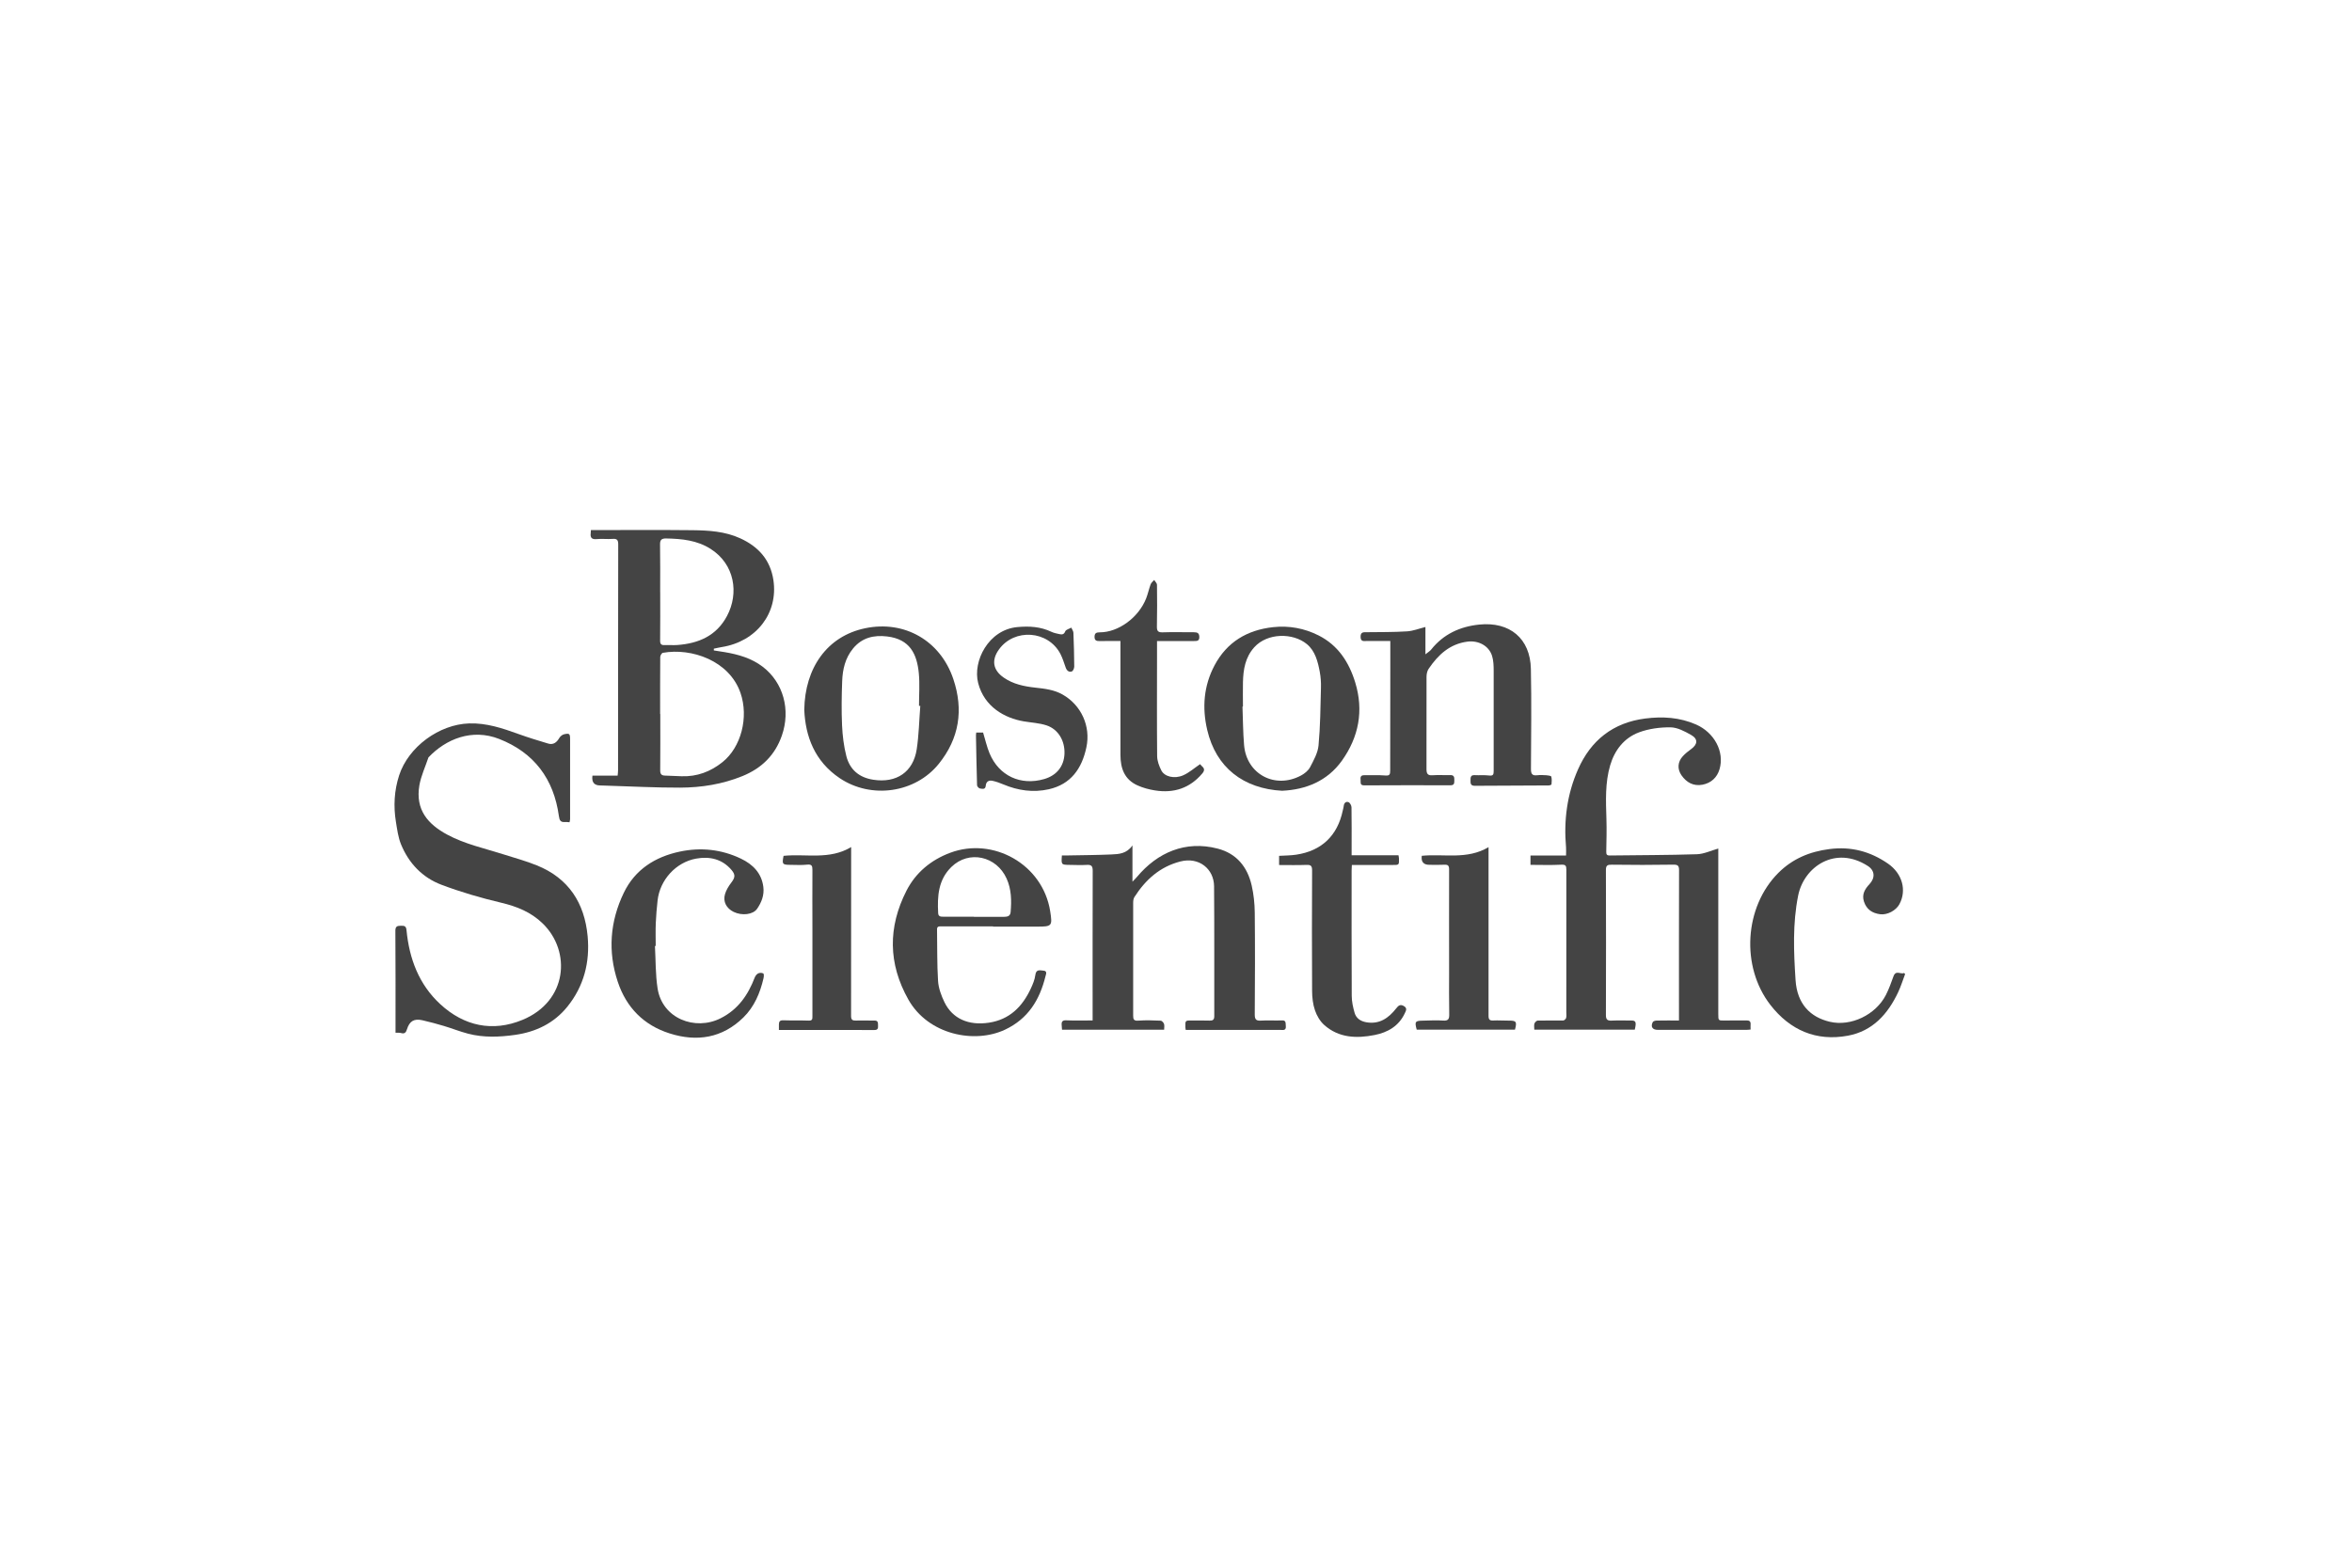 <svg xmlns="http://www.w3.org/2000/svg" id="logos" viewBox="0 0 600 400"><defs><style> .cls-1 { fill: #444; } </style></defs><path class="cls-1" d="M438.34,216.49c0,2.66,0,5.51,0,8.37,0,11.31,0,22.61,0,33.92,0,1.65.01,1.63,1.69,1.6,1.86-.03,3.73,0,5.59-.02.69,0,1.01.3.96,1.01-.03.41,0,.83,0,1.32-.4.03-.73.08-1.05.08-7.55,0-15.09,0-22.64,0-1.34,0-1.87-.79-1.27-1.98.12-.25.67-.39,1.02-.39,1.85-.04,3.7-.02,5.67-.02,0-.52,0-.94,0-1.35,0-12.32-.02-24.64.02-36.96,0-1.16-.27-1.47-1.49-1.45-5.21.09-10.43.08-15.64.01-1.14-.02-1.54.17-1.53,1.4.04,12.32.04,24.64,0,36.96,0,1.13.35,1.47,1.46,1.42,1.69-.08,3.39-.03,5.08-.02,1.11,0,1.27.45.82,2.33h-25.63c0-.58-.11-1.11.04-1.56.1-.32.54-.75.84-.76,2.16-.05,4.32.02,6.47-.01.27,0,.69-.37.77-.65.13-.47.05-1,.05-1.51,0-12.11-.01-24.22.01-36.32,0-1.03-.19-1.34-1.33-1.28-2.57.14-5.15.04-7.82.04v-2.39h9.07c0-.77.05-1.42,0-2.07-.61-6.89.26-13.59,3.06-19.91,3.27-7.4,8.92-11.92,17.14-12.97,4.45-.57,8.78-.3,12.95,1.52,4.66,2.04,7.31,6.94,6.01,11.4-.62,2.14-2.16,3.55-4.36,3.97-2.27.43-4.06-.55-5.35-2.4-1.11-1.6-.99-3.43.34-4.87.62-.68,1.36-1.27,2.11-1.81,1.7-1.22,1.82-2.59,0-3.62-1.62-.91-3.48-1.92-5.25-1.94-2.69-.03-5.55.35-8.06,1.29-3.79,1.43-6.18,4.51-7.33,8.39-1.32,4.48-1.1,9.09-.96,13.69.09,2.77.01,5.56-.04,8.33-.01.69.11,1.01.88,1,7.41-.1,14.83-.08,22.24-.32,1.82-.06,3.62-.94,5.51-1.47Z"></path><path class="cls-1" d="M151.12,197.91h6.44c.04-.46.11-.94.11-1.41.01-19.19,0-38.38.04-57.56,0-1.07-.23-1.54-1.41-1.44-1.35.1-2.72-.08-4.06.05-1.26.12-1.7-.33-1.55-1.51.03-.2.03-.41.05-.79.48,0,.93,0,1.38,0,8.18,0,16.36-.06,24.54.03,4.15.05,8.3.3,12.17,2.07,4.64,2.12,7.69,5.48,8.47,10.68,1.25,8.38-4.29,15.65-13.17,17.07-.68.11-1.35.27-2.03.41,0,.15,0,.3,0,.45.92.14,1.83.28,2.75.43,3.5.59,6.87,1.55,9.73,3.74,5.25,4.03,7.16,10.97,4.88,17.54-1.74,5.02-5.18,8.37-10.08,10.36-5.1,2.07-10.44,2.92-15.88,2.94-6.18.02-12.36-.32-18.54-.5-.64-.02-1.27-.05-1.91-.06q-2.25-.04-1.92-2.49ZM168.41,182.17s.02,0,.03,0c0,4.81.03,9.61-.02,14.42,0,.88.31,1.26,1.12,1.3,1.44.07,2.87.12,4.31.17,3.95.14,7.4-1.16,10.44-3.59,4.79-3.81,6.74-11.46,4.62-17.64-2.84-8.28-12.53-11.58-19.82-10.26-.28.05-.66.69-.66,1.06-.04,4.85-.03,9.7-.03,14.54ZM168.41,151.07s0,0,.01,0c0,4.13.03,8.26-.02,12.38-.01.92.32,1.19,1.17,1.15,1.06-.05,2.12.05,3.17-.02,5.45-.39,10.02-2.33,12.72-7.41,3.09-5.8,1.98-13.2-4.18-17.12-3.48-2.21-7.34-2.58-11.31-2.66-1.18-.02-1.61.32-1.59,1.54.07,4.04.03,8.09.03,12.13Z"></path><path class="cls-1" d="M100.9,263.53c0-.79,0-1.45,0-2.12,0-7.97.02-15.94-.04-23.92,0-1.09.44-1.28,1.35-1.28.82,0,1.38-.05,1.49,1.11.7,7.27,3.15,13.86,8.62,18.9,6.07,5.6,13.35,7.15,20.97,4,11.49-4.75,12.47-17.45,5.19-24.56-3.02-2.95-6.64-4.39-10.71-5.35-5.13-1.21-10.22-2.7-15.15-4.56-4.86-1.83-8.33-5.48-10.31-10.29-.74-1.8-.99-3.82-1.31-5.76-.65-4.01-.44-7.98.82-11.87,2.36-7.26,10.2-13.01,17.87-13.25,4.43-.14,8.49,1.23,12.56,2.7,2.5.9,5.04,1.68,7.59,2.44,1.29.38,2.16-.26,2.81-1.38.25-.43.77-.88,1.24-.99,1.39-.31,1.54-.15,1.54,1.28.01,6.79,0,13.58,0,20.37,0,.24-.08.49-.14.8-.41-.02-.78-.09-1.15-.06-1.16.1-1.42-.45-1.57-1.54-1.3-9.43-6.3-16.16-15.24-19.66-6.92-2.71-13.57.01-18.03,4.71-.79,2.38-1.9,4.71-2.32,7.15-1.05,6.2,2.17,9.89,7.08,12.54,4.48,2.42,9.42,3.48,14.21,5,2.9.92,5.85,1.72,8.67,2.86,8.13,3.28,12.18,9.6,12.97,18.09.61,6.63-.96,12.77-5.2,18-3.39,4.18-7.98,6.41-13.3,7.16-4.01.57-8.03.73-11.99-.3-2.08-.54-4.09-1.35-6.16-1.97-1.82-.54-3.66-1.04-5.51-1.46-2.13-.48-3.28.22-3.93,2.3-.25.81-.59,1.24-1.52.96-.39-.12-.84-.05-1.42-.08Z"></path><path class="cls-1" d="M296.98,262.73h-26.06c-.03-.44-.06-.84-.09-1.24-.05-.82.2-1.19,1.17-1.15,2.19.09,4.39.03,6.73.03,0-.41,0-.82,0-1.23,0-12.32-.02-24.63.02-36.95,0-1.15-.28-1.58-1.47-1.51-1.48.09-2.97.02-4.45,0-2.11-.03-2.11-.04-1.94-2.41.47,0,.96,0,1.44,0,3.73-.07,7.45-.09,11.17-.25,1.92-.08,3.92-.18,5.39-2.31v9.25c.53-.55.87-.87,1.16-1.22,5.23-6.24,12.35-9.34,20.56-7.22,4.88,1.26,7.62,4.71,8.7,9.43.51,2.24.75,4.58.78,6.87.09,8.69.06,17.38,0,26.07,0,1.24.37,1.6,1.6,1.52,1.77-.12,3.56.03,5.34-.05,1.05-.05.91.63.97,1.23.07.68.04,1.3-.94,1.21-.5-.05-1.02-.01-1.53-.01-7.21,0-14.41,0-21.62,0h-1.43c-.04-.31-.09-.51-.09-.71-.04-1.73-.03-1.72,1.71-1.7,1.48.02,2.97-.03,4.45.03.86.03,1.21-.23,1.21-1.14-.02-11.05.04-22.1-.05-33.15-.04-4.38-3.81-7.55-8.61-6.31-5.24,1.35-8.9,4.68-11.72,9.09-.27.42-.31,1.05-.31,1.58,0,9.53.01,19.06,0,28.6,0,.97.12,1.43,1.32,1.34,1.89-.15,3.81-.07,5.71.01.3.01.72.48.84.82.15.41.03.91.03,1.5Z"></path><path class="cls-1" d="M354.66,163.55c-2.04,0-3.99,0-5.93,0-.76,0-1.64.27-1.64-1.08,0-1.27.75-1.15,1.59-1.16,3.43-.04,6.87,0,10.29-.22,1.54-.1,3.05-.71,4.66-1.11v6.97c.69-.56,1.16-.82,1.47-1.22,3.14-3.95,7.38-5.87,12.27-6.37,7.77-.79,13,3.55,13.16,11.3.18,8.52.06,17.04.02,25.56,0,1.17.27,1.74,1.55,1.59.79-.09,1.61-.05,2.41,0,.43.03,1.16.13,1.23.35.17.62.11,1.32.05,1.98-.01.12-.48.27-.74.27-6.27.03-12.55.04-18.82.09-1.1,0-1.11-.63-1.1-1.4,0-.71,0-1.37,1.04-1.32,1.23.07,2.47-.06,3.68.09,1.05.13,1.19-.23,1.19-1.15-.02-8.52.02-17.04,0-25.56,0-1.29-.04-2.64-.42-3.84-.83-2.59-3.5-3.95-6.23-3.61-4.57.58-7.53,3.39-9.95,6.95-.37.55-.53,1.35-.53,2.03-.03,7.85.02,15.69-.01,23.54,0,1.18.3,1.68,1.57,1.58,1.48-.11,2.97.01,4.45-.04.99-.04,1.1.48,1.08,1.27-.02.71.07,1.33-.99,1.33-7.33-.02-14.67-.02-22,.02-1.16,0-.84-.76-.92-1.37-.09-.74.03-1.24.95-1.22,1.78.04,3.57-.08,5.34.07,1.12.1,1.26-.28,1.26-1.23-.01-8.61.01-17.21.03-25.82,0-2.35,0-4.71,0-7.27Z"></path><path class="cls-1" d="M253.35,236.37c-4.41,0-8.81,0-13.22,0-.56,0-1.11-.07-1.09.8.08,4.38-.02,8.77.26,13.14.12,1.83.82,3.72,1.63,5.4,2.04,4.2,6.14,6.02,11.35,5.23,5.28-.8,8.55-4.11,10.69-8.73.51-1.1,1-2.27,1.15-3.46.2-1.53,1.21-1.14,2.04-1.09,1.08.06.67.93.54,1.45-1.47,5.99-4.41,10.82-10.29,13.6-7.81,3.69-19.61,1.32-24.68-7.66-5.19-9.19-5.22-18.5-.49-27.78,2.36-4.62,6.25-7.85,11.15-9.68,10.91-4.09,23.59,2.87,25.51,14.89.61,3.84.45,3.95-3.37,3.95-3.73,0-7.46,0-11.19,0,0-.02,0-.04,0-.07ZM248.45,233.93s0,0,0,0c2.58,0,5.16-.02,7.74,0,.88,0,1.54-.23,1.62-1.19.25-2.91.22-5.8-1.01-8.55-2.61-5.8-9.64-7.31-14.07-3.01-3.39,3.29-3.64,7.5-3.4,11.83.05.89.7.9,1.38.89,2.58-.01,5.16,0,7.74,0Z"></path><path class="cls-1" d="M327.13,201.77c-9.93-.52-16.93-5.92-19.17-15.54-1.33-5.7-.89-11.25,1.87-16.46,3.16-5.94,8.29-9.02,14.94-9.75,4.07-.44,7.95.28,11.58,2.1,5.01,2.52,7.8,6.86,9.38,12.04,2.19,7.19.89,13.91-3.41,19.93-3.74,5.24-9.25,7.39-15.19,7.67ZM317.06,180.29s-.07,0-.1,0c.13,3.28.13,6.57.41,9.84.63,7.42,7.91,11.29,14.53,7.74.89-.48,1.83-1.23,2.29-2.09.92-1.77,1.99-3.66,2.17-5.58.46-4.89.49-9.82.62-14.74.04-1.34-.06-2.7-.3-4.02-.49-2.63-1.17-5.34-3.29-7.09-3.57-2.94-10.09-2.91-13.44.82-2.31,2.58-2.79,5.68-2.87,8.92-.05,2.06,0,4.12,0,6.19Z"></path><path class="cls-1" d="M205.17,181.14c.15-10.74,5.85-18.82,15.52-20.84,10.06-2.1,19.21,3.18,22.5,12.95,2.66,7.88,1.52,15.16-3.71,21.65-6.03,7.47-17.24,9.02-25.24,3.67-6.47-4.34-8.77-10.74-9.07-17.42ZM234.77,180.12c-.11,0-.22-.02-.33-.02,0-2.78.22-5.58-.05-8.34-.47-4.84-2.23-8.68-8.1-9.37-3.38-.4-6.39.3-8.67,3.07-2.01,2.44-2.67,5.34-2.78,8.36-.14,3.75-.2,7.51-.03,11.25.12,2.63.44,5.29,1.09,7.84.88,3.43,3.22,5.48,6.87,6.04,5.88.92,10.2-1.93,11.09-7.79.55-3.64.62-7.36.91-11.05Z"></path><path class="cls-1" d="M167.08,241.37c.2,3.61.12,7.27.67,10.82,1.18,7.69,9.56,10.9,16.07,7.63,4.48-2.25,7-5.94,8.71-10.4.16-.42.51-.87.89-1.06.36-.18,1-.18,1.3.03.21.15.14.82.05,1.23-.87,3.76-2.36,7.28-5.14,10-5.36,5.24-11.82,6.28-18.8,4.06-6.62-2.1-11.05-6.62-13.23-13.15-2.58-7.75-2-15.4,1.53-22.73,2.87-5.94,7.96-9.16,14.28-10.51,5.38-1.14,10.64-.58,15.61,1.8,3.03,1.45,5.27,3.69,5.71,7.22.26,2.07-.45,3.93-1.61,5.59-1.03,1.48-3.83,1.8-5.95.78-1.87-.9-2.8-2.65-2.21-4.58.31-1.01.9-1.99,1.55-2.84.99-1.3,1.17-2.01.13-3.25-2.39-2.84-5.6-3.56-9.07-2.93-5.18.94-9.24,5.46-9.82,10.68-.21,1.92-.38,3.85-.46,5.78-.08,1.94-.02,3.88-.02,5.82-.07,0-.13,0-.2.01Z"></path><path class="cls-1" d="M486,248.53c-.59,1.56-1.08,3.16-1.79,4.66-2.62,5.56-6.51,9.9-12.81,11.07-8.13,1.51-14.79-1.45-19.76-7.84-7.62-9.8-6.65-25.03,2.01-33.69,3.58-3.58,7.95-5.44,13.06-6.09,5.55-.71,10.41.62,14.87,3.68,3.74,2.56,4.87,6.88,2.95,10.41-.87,1.59-3.07,2.78-4.9,2.54-1.99-.26-3.47-1.2-4.13-3.23-.6-1.84.24-3.21,1.4-4.44,1.49-1.59,1.41-3.48-.42-4.65-8.25-5.3-16.29.16-17.77,7.57-1.43,7.17-1.13,14.36-.66,21.54.4,6.18,3.83,9.48,8.7,10.64,5.44,1.3,11.76-1.79,14.34-6.82.78-1.52,1.36-3.16,1.94-4.77.61-1.7,1.84-.42,2.7-.85.09.09.19.19.28.28Z"></path><path class="cls-1" d="M326.3,220.7v-2.33c1.48-.09,2.92-.08,4.33-.29,6.5-.96,10.56-4.84,11.91-11.26.08-.37.2-.74.24-1.11.07-.77.51-1.29,1.22-1.04.37.13.76.85.77,1.31.06,3.58.03,7.17.03,10.75,0,.46,0,.91,0,1.49h11.96c.05.35.11.58.12.82.04,1.7.04,1.67-1.7,1.66-3.39-.02-6.77,0-10.32,0-.02.49-.06.94-.06,1.38,0,10.67-.03,21.34.03,32.01,0,1.45.33,2.93.73,4.33.4,1.4,1.51,2.15,2.98,2.41,3.37.59,5.7-1.08,7.62-3.52.58-.74,1.04-1.15,1.97-.61.93.54.55,1.16.24,1.83-1.53,3.29-4.37,4.9-7.72,5.56-4.58.9-9.1.75-12.81-2.54-1.08-.95-1.91-2.37-2.38-3.74-.54-1.56-.73-3.3-.74-4.96-.06-10.25-.05-20.5,0-30.75,0-1.1-.26-1.47-1.41-1.42-2.28.09-4.56.03-6.99.03Z"></path><path class="cls-1" d="M295.16,163.55c0,1.42,0,2.67,0,3.93,0,8.48-.05,16.95.03,25.43.01,1.23.5,2.55,1.07,3.67.81,1.6,3.35,2.22,5.58,1.24,1.52-.67,2.82-1.84,4.32-2.85.01.01.22.33.49.56.71.61.62,1.15.05,1.83-3.18,3.76-7.27,5.08-12.05,4.32-1.53-.24-3.08-.66-4.48-1.29-3.32-1.49-4.34-4.36-4.34-7.76.01-9.15,0-18.3,0-27.45,0-.5,0-.99,0-1.62-1.85,0-3.57-.03-5.29.01-.79.02-1.32-.12-1.32-1.06,0-.94.42-1.17,1.34-1.17,4.74.01,9.88-3.75,11.82-8.64.46-1.17.71-2.42,1.15-3.61.16-.42.59-.75.9-1.11.25.4.71.81.72,1.21.05,3.54.05,7.08-.02,10.63-.02,1.1.21,1.57,1.47,1.52,2.67-.1,5.34,0,8.01-.02.9,0,1.32.26,1.34,1.21.02,1.03-.6,1.03-1.32,1.03-3.09,0-6.18,0-9.46,0Z"></path><path class="cls-1" d="M249.03,186.91h1.76c.56,1.83.95,3.63,1.65,5.31,2.4,5.75,7.93,8.3,13.94,6.56,3.16-.92,5.03-3.24,5.17-6.41.14-3.33-1.56-6.29-4.58-7.29-1.86-.61-3.89-.7-5.84-1.03-4.78-.82-10.02-3.65-11.6-9.77-1.44-5.56,2.62-13.6,10-14.28,3.04-.28,5.9-.11,8.67,1.2.64.3,1.37.45,2.07.6.65.14,1.15.12,1.48-.72.18-.44,1.01-.63,1.54-.94.19.44.52.88.54,1.32.12,2.87.19,5.73.21,8.6,0,.44-.29,1.15-.62,1.26-.72.26-1.26-.19-1.54-.93-.43-1.19-.79-2.41-1.36-3.53-3.14-6.02-11.76-6.62-15.7-1.13-1.96,2.73-1.51,5.28,1.26,7.18,2.41,1.66,5.18,2.23,8.02,2.54,2.41.26,4.81.54,6.96,1.76,4.76,2.69,7.23,8.09,6.08,13.47-1.14,5.37-3.91,9.44-9.63,10.71-3.96.88-7.83.32-11.56-1.25-.89-.37-1.8-.71-2.74-.91-.97-.21-1.66.18-1.75,1.28-.09,1.02-.91.75-1.45.68-.29-.03-.75-.52-.76-.82-.13-4.26-.2-8.51-.28-12.77,0-.2.04-.4.07-.72Z"></path><path class="cls-1" d="M198.7,262.79c0-.57,0-.99,0-1.4,0-.76.28-1.1,1.15-1.06,2.16.08,4.32,0,6.48.08.92.03.92-.43.92-1.09,0-7.42,0-14.85,0-22.27,0-5.02-.04-10.04,0-15.06,0-1.06-.15-1.51-1.39-1.37-1.38.16-2.79.05-4.19.05-2.09,0-2.21-.17-1.78-2.3,5.71-.58,11.72,1.1,17.24-2.24,0,.65,0,1.17,0,1.7,0,13.79,0,27.59-.02,41.38,0,.99.34,1.22,1.25,1.19,1.57-.06,3.14.03,4.7,0,1.01-.03.9.64.93,1.27.02.63,0,1.14-.9,1.14-8.05-.02-16.1-.01-24.39-.01Z"></path><path class="cls-1" d="M361.41,262.73c-.57-2.06-.41-2.29,1.61-2.31,1.69-.02,3.4-.15,5.08-.02,1.37.11,1.63-.4,1.6-1.63-.07-3.54-.03-7.08-.03-10.62,0-8.77-.03-17.54,0-26.31,0-.99-.3-1.25-1.23-1.2-1.27.07-2.54.02-3.81.02q-2.25,0-1.93-2.3c5.63-.57,11.55,1.07,17.03-2.21,0,.48,0,.82,0,1.17,0,13.95.02,27.91,0,41.86,0,.95.27,1.26,1.24,1.2,1.27-.07,2.54.05,3.81.03,2.02-.03,2.25.25,1.69,2.31h-25.06Z"></path></svg>